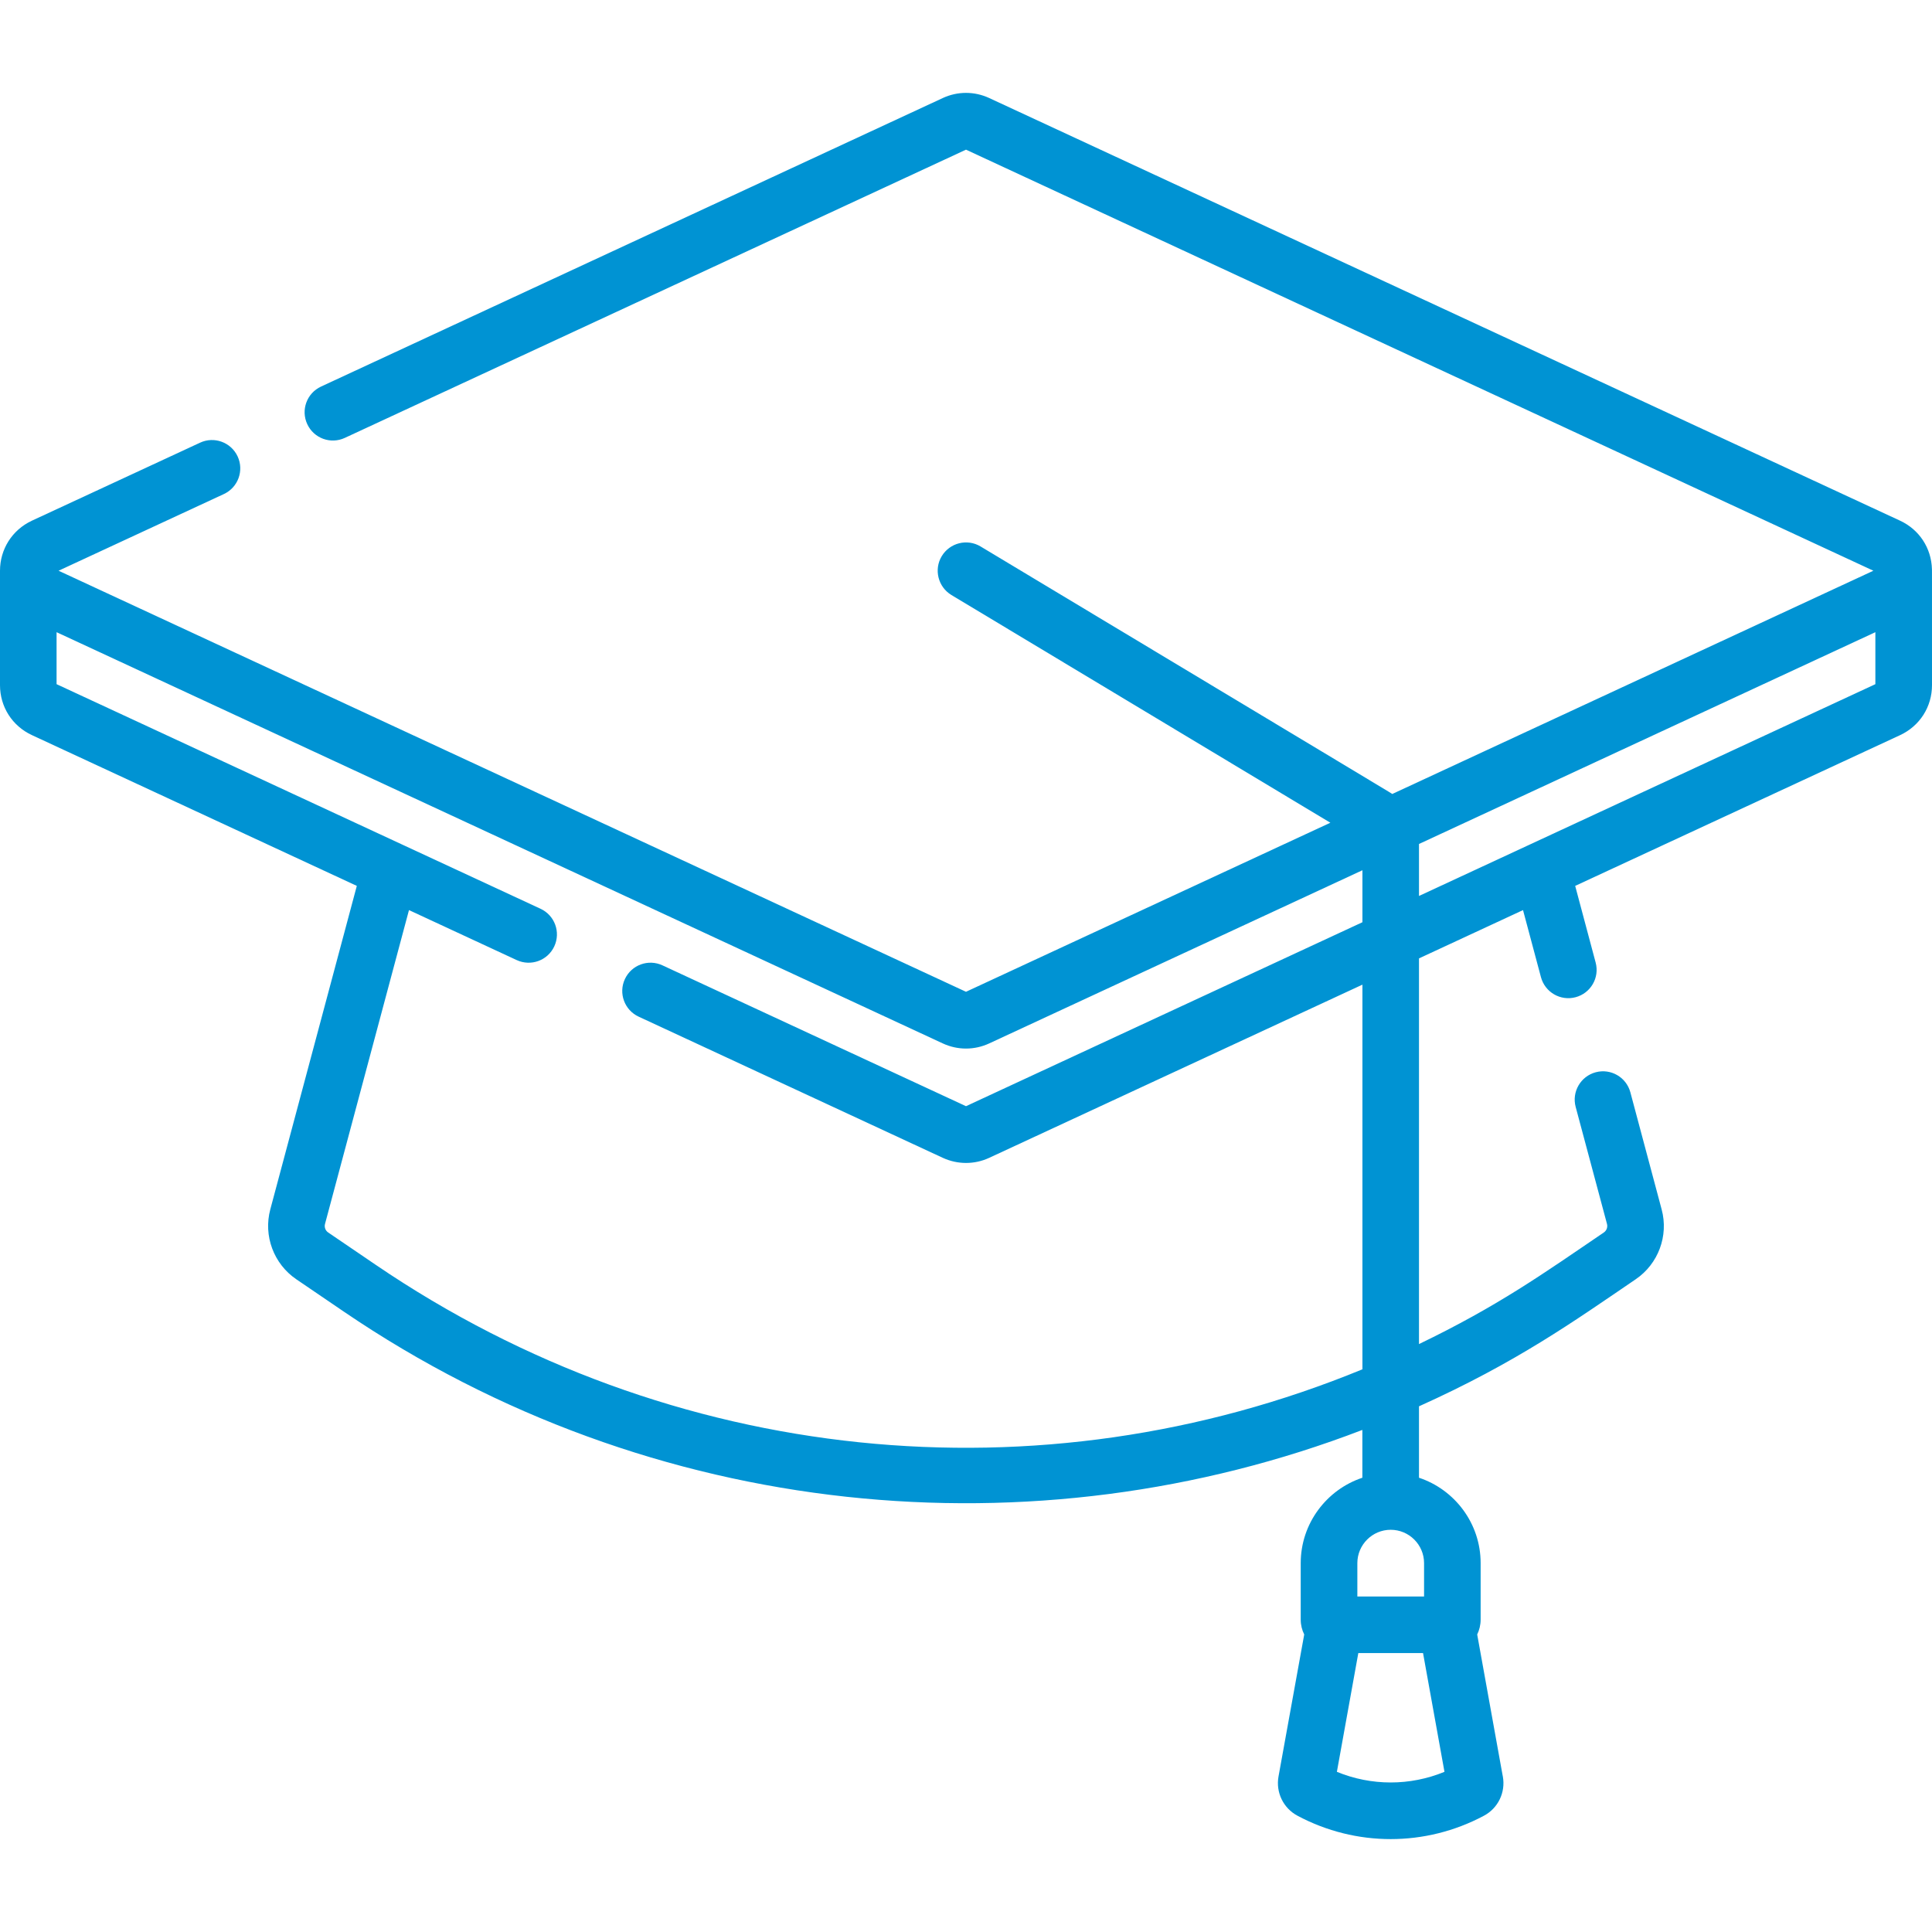 <svg width="32" height="32" viewBox="0 0 32 32" fill="none" xmlns="http://www.w3.org/2000/svg">
<g clip-path="url(#clip0_4604_1515)">
<path d="M0.529 12.176L5.91 14.673L4.477 20.031C4.36 20.468 4.533 20.934 4.908 21.189L5.694 21.724C10.809 25.204 17.142 25.768 22.565 23.684V24.476C21.973 24.673 21.544 25.233 21.544 25.89V26.826C21.544 26.915 21.565 26.998 21.602 27.072L21.176 29.425C21.129 29.688 21.256 29.95 21.492 30.075C22.457 30.59 23.611 30.59 24.577 30.075C24.813 29.95 24.939 29.688 24.892 29.425C24.892 29.431 24.885 29.389 24.467 27.072C24.503 26.998 24.524 26.914 24.524 26.826V25.89C24.524 25.233 24.096 24.673 23.503 24.476V23.293C25.119 22.566 26.079 21.878 27.092 21.189C27.467 20.934 27.64 20.468 27.522 20.031L27.004 18.092C26.937 17.842 26.68 17.693 26.43 17.76C26.18 17.827 26.031 18.084 26.098 18.334L26.617 20.273C26.631 20.326 26.61 20.383 26.564 20.414C25.552 21.102 24.812 21.631 23.503 22.262V15.874L25.226 15.074L25.523 16.185C25.59 16.435 25.847 16.584 26.097 16.517C26.348 16.45 26.496 16.193 26.429 15.943L26.09 14.673L31.47 12.177C31.797 12.025 32 11.708 32 11.348C32 9.323 32 9.448 31.999 9.428C31.99 9.079 31.79 8.772 31.471 8.624L16.385 1.624C16.14 1.51 15.86 1.51 15.615 1.624L5.317 6.403C5.082 6.512 4.98 6.79 5.089 7.025C5.198 7.26 5.476 7.362 5.711 7.253L16 2.479L31.029 9.453L23.06 13.151C23.02 13.123 23.464 13.391 16.241 9.051C16.02 8.918 15.732 8.99 15.598 9.212C15.465 9.433 15.537 9.721 15.758 9.855L22.035 13.627L16 16.427L0.97 9.453L3.708 8.183C3.943 8.074 4.045 7.795 3.936 7.56C3.827 7.325 3.548 7.223 3.314 7.332L0.529 8.624C0.197 8.779 0 9.101 0 9.453V11.348C0 11.708 0.203 12.025 0.529 12.176ZM22.143 29.347L22.498 27.38H23.57L23.925 29.347C23.354 29.582 22.714 29.582 22.143 29.347ZM23.969 29.592C23.969 29.591 23.969 29.591 23.969 29.591C23.969 29.591 23.969 29.592 23.969 29.592ZM23.587 26.443H22.482V25.89C22.482 25.586 22.73 25.338 23.034 25.338C23.339 25.338 23.587 25.586 23.587 25.89V26.443ZM31.062 10.471V11.332C28.603 12.473 29.815 11.911 23.503 14.84C23.503 14.199 23.503 13.992 23.503 13.979L31.062 10.471ZM15.615 17.282C15.86 17.396 16.14 17.396 16.385 17.282L22.566 14.414V15.275L16 18.322L10.972 15.989C10.737 15.88 10.459 15.982 10.35 16.217C10.241 16.451 10.343 16.73 10.578 16.839L15.615 19.177C15.86 19.29 16.14 19.291 16.385 19.177L22.566 16.309V22.68C17.23 24.875 11.126 24.286 6.221 20.948L5.436 20.414C5.39 20.383 5.369 20.326 5.383 20.273L6.774 15.074L8.558 15.902C8.794 16.011 9.072 15.909 9.181 15.674C9.29 15.439 9.188 15.161 8.953 15.052C-6.67 7.802 16.723 18.657 0.937 11.332V10.471L15.615 17.282Z" fill="#0093D3"/>
</g>
<defs>
<clipPath id="clip0_4604_1515">
<rect width="32" height="32" fill="white"/>
</clipPath>
</defs>
</svg>
